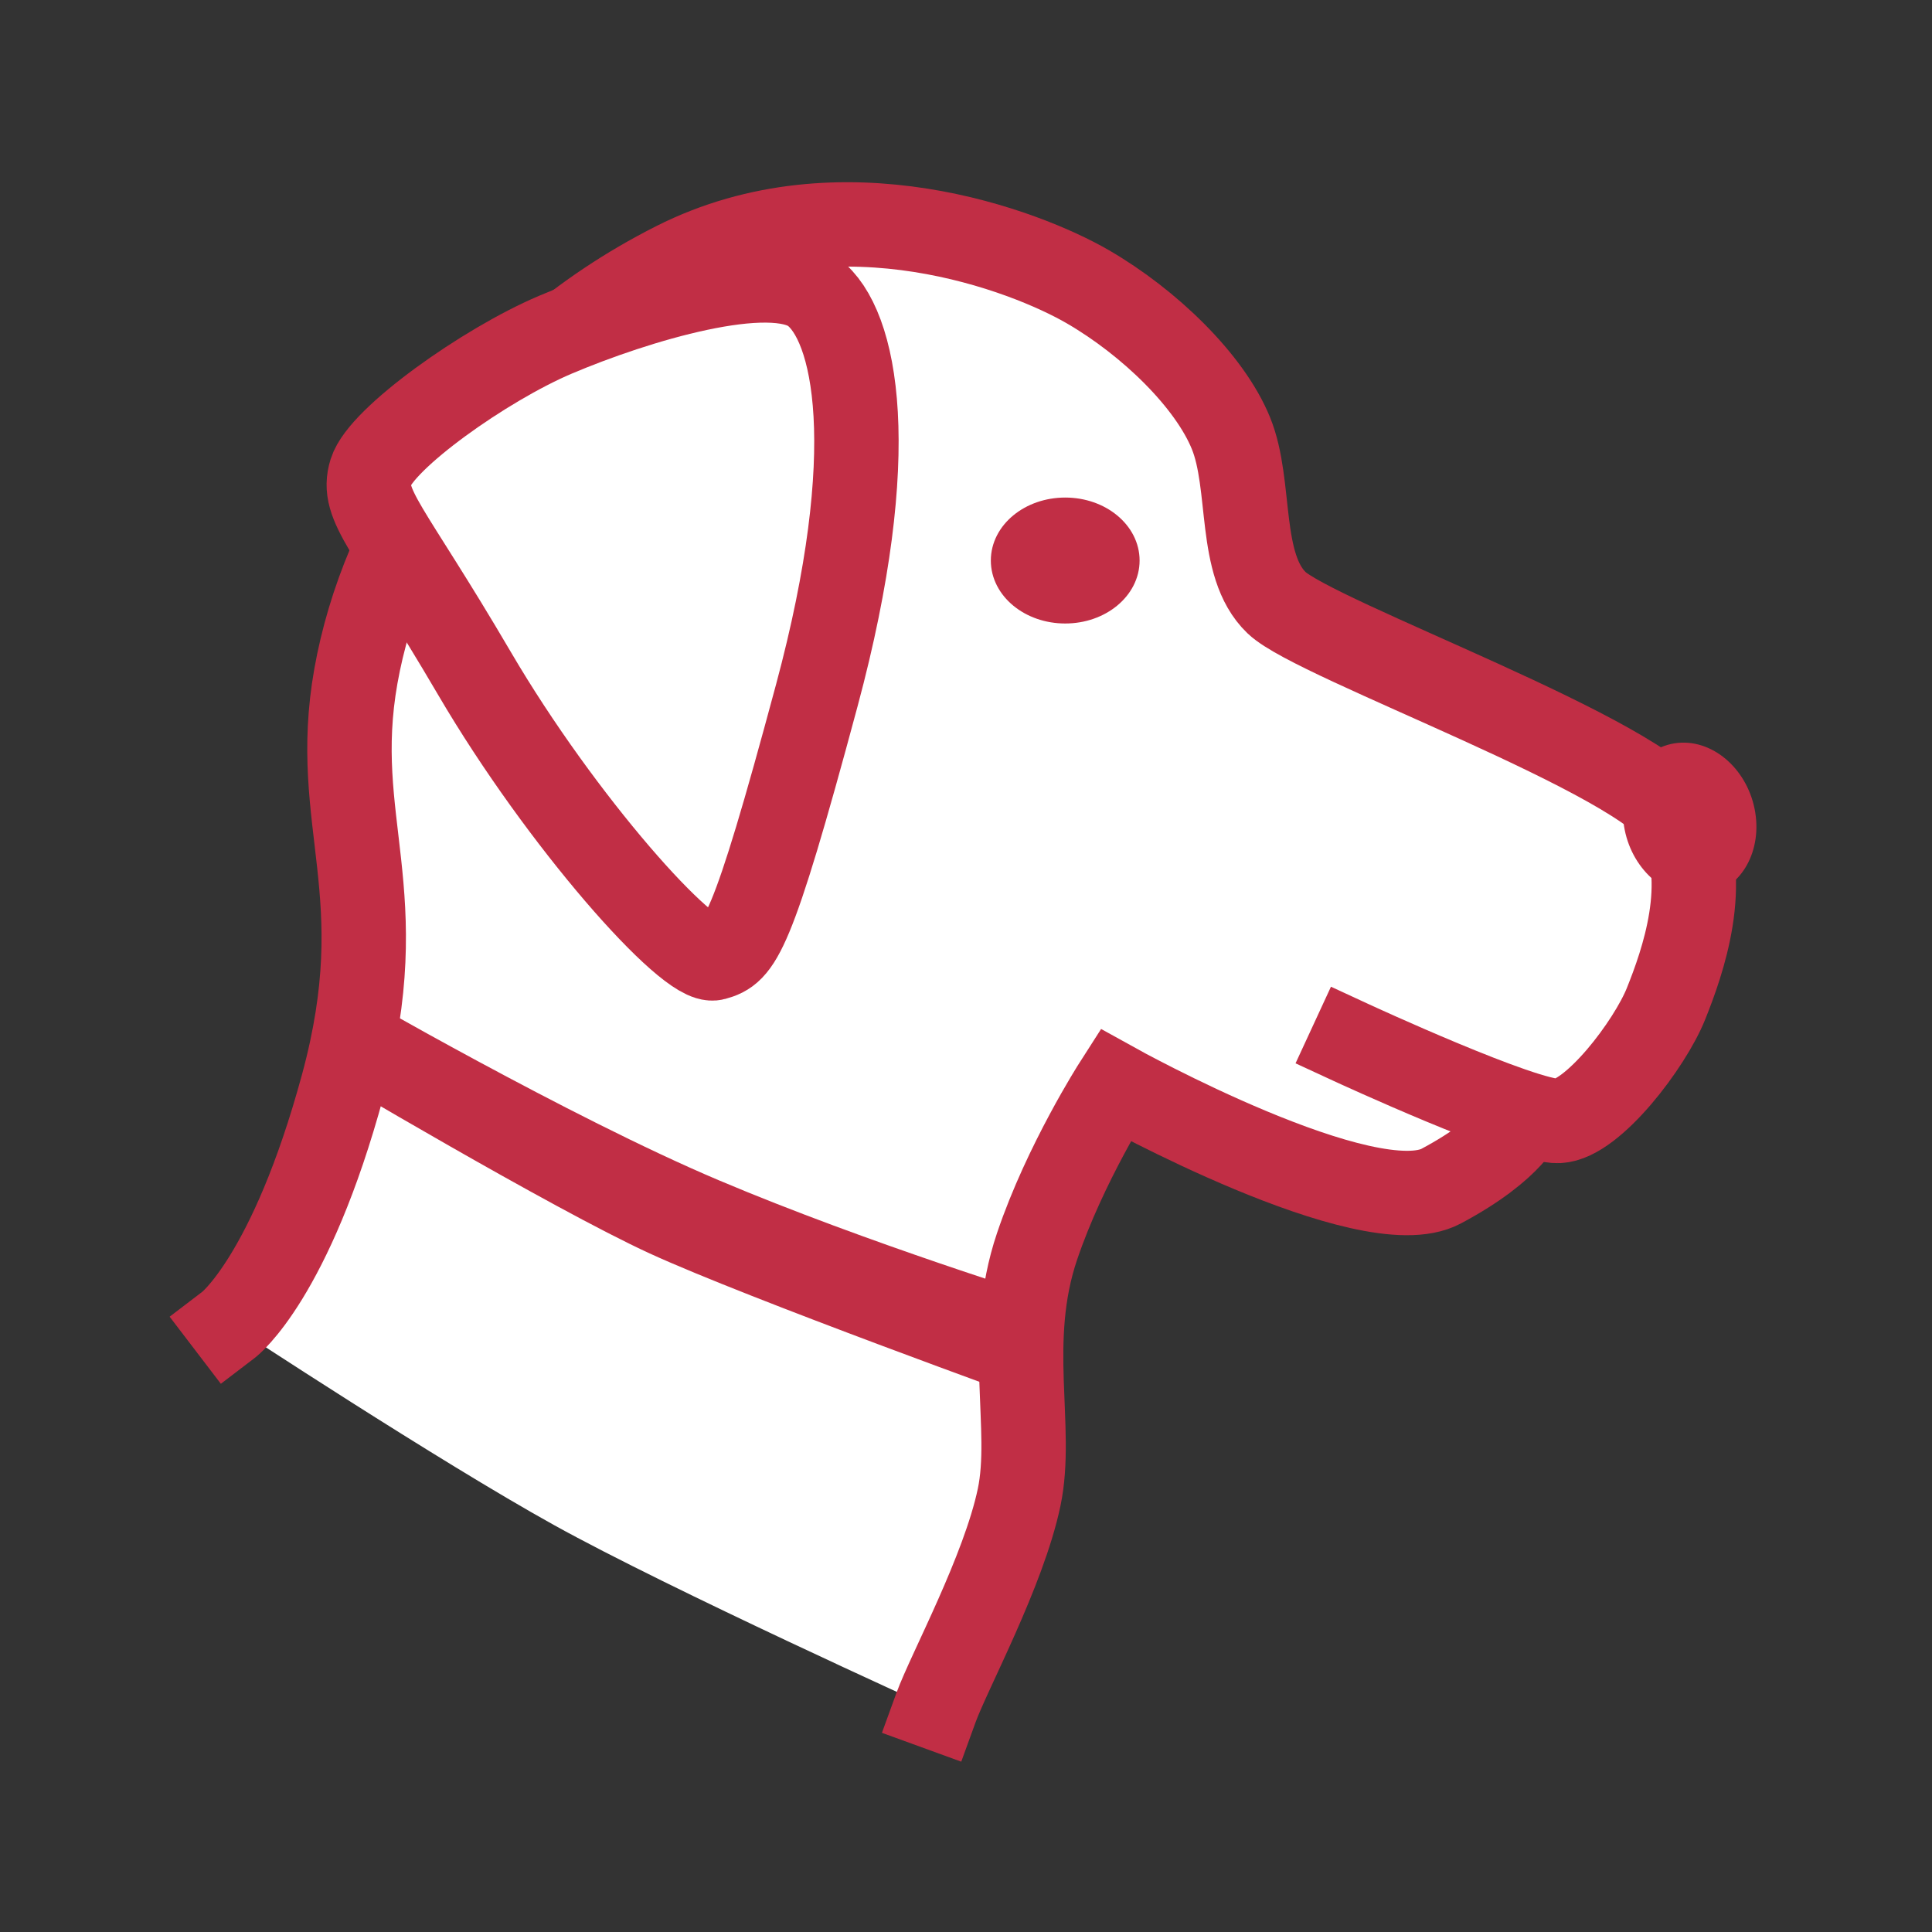 <?xml version="1.0" encoding="UTF-8" standalone="no"?>
<!-- Created with Inkscape (http://www.inkscape.org/) -->

<svg
   id="svg3007"
   version="1.1"
   inkscape:version="1.2.2 (b0a8486, 2022-12-01)"
   width="2289"
   height="2289"
   sodipodi:docname="mantie-logo-v7.svg"
   inkscape:export-filename="mantie  basis 4b-180.png"
   inkscape:export-xdpi="7.5491481"
   inkscape:export-ydpi="7.5491481"
   xmlns:inkscape="http://www.inkscape.org/namespaces/inkscape"
   xmlns:sodipodi="http://sodipodi.sourceforge.net/DTD/sodipodi-0.dtd"
   xmlns:xlink="http://www.w3.org/1999/xlink"
   xmlns="http://www.w3.org/2000/svg"
   xmlns:svg="http://www.w3.org/2000/svg"
   xmlns:rdf="http://www.w3.org/1999/02/22-rdf-syntax-ns#"
   xmlns:cc="http://creativecommons.org/ns#"
   xmlns:dc="http://purl.org/dc/elements/1.1/">
  <rect width="100%" height="100%" fill="#333333" stroke="none"/>
  <title
     id="title82879">Logo Mantie v7</title>
  <defs
     id="defs3011">
    <linearGradient
       id="linearGradient82512"
       inkscape:swatch="solid">
      <stop
         style="stop-color:#ac1f25;stop-opacity:1;"
         offset="0"
         id="stop82510" />
    </linearGradient>
    <linearGradient
       id="linearGradient82506"
       inkscape:swatch="solid">
      <stop
         style="stop-color:#ac1f25;stop-opacity:1;"
         offset="0"
         id="stop82504" />
    </linearGradient>
    <linearGradient
       id="linearGradient82500"
       inkscape:swatch="solid">
      <stop
         style="stop-color:#ac1f25;stop-opacity:1;"
         offset="0"
         id="stop82498" />
    </linearGradient>
    <linearGradient
       id="linearGradient82494"
       inkscape:swatch="solid">
      <stop
         style="stop-color:#ac1f25;stop-opacity:1;"
         offset="0"
         id="stop82492" />
    </linearGradient>
    <linearGradient
       id="linearGradient82488"
       inkscape:swatch="solid">
      <stop
         style="stop-color:#ac1f25;stop-opacity:1;"
         offset="0"
         id="stop82486" />
    </linearGradient>
    <linearGradient
       id="linearGradient82482"
       inkscape:swatch="solid">
      <stop
         style="stop-color:#ac1f25;stop-opacity:1;"
         offset="0"
         id="stop82480" />
    </linearGradient>
    <linearGradient
       id="linearGradient82476"
       inkscape:swatch="solid">
      <stop
         style="stop-color:#ac1f25;stop-opacity:1;"
         offset="0"
         id="stop82474" />
    </linearGradient>
    <linearGradient
       id="MantieGreen"
       inkscape:swatch="solid">
      <stop
         style="stop-color:#236533;stop-opacity:1;"
         offset="0"
         id="stop81016" />
    </linearGradient>
    <linearGradient
       id="linearGradient77999"
       inkscape:swatch="solid">
      <stop
         style="stop-color:#ac1f25;stop-opacity:1;"
         offset="0"
         id="stop77997" />
    </linearGradient>
    <linearGradient
       id="MantieRed"
       inkscape:swatch="solid">
      <stop
         style="stop-color:#c12e45;stop-opacity:1;"
         offset="0"
         id="stop75424" />
    </linearGradient>
    <inkscape:perspective
       sodipodi:type="inkscape:persp3d"
       inkscape:vp_x="0 : 1141.5 : 1"
       inkscape:vp_y="0 : 1000 : 0"
       inkscape:vp_z="2289 : 1141.5 : 1"
       inkscape:persp3d-origin="1144.5 : 759 : 1"
       id="perspective333" />
    <linearGradient
       inkscape:collect="always"
       xlink:href="#MantieRed"
       id="linearGradient75428"
       x1="483.063"
       y1="717.147"
       x2="1160.471"
       y2="717.147"
       gradientUnits="userSpaceOnUse" />
    <linearGradient
       inkscape:collect="always"
       xlink:href="#MantieRed"
       id="linearGradient78001"
       x1="296.748"
       y1="910.549"
       x2="2153.892"
       y2="910.549"
       gradientUnits="userSpaceOnUse" />
    <linearGradient
       inkscape:collect="always"
       xlink:href="#MantieRed"
       id="linearGradient82478"
       x1="1792.494"
       y1="1276.643"
       x2="1948.435"
       y2="1276.643"
       gradientUnits="userSpaceOnUse" />
    <linearGradient
       inkscape:collect="always"
       xlink:href="#MantieRed"
       id="linearGradient82484"
       x1="1269.69"
       y1="646.958"
       x2="1445.938"
       y2="646.958"
       gradientUnits="userSpaceOnUse" />
    <linearGradient
       inkscape:collect="always"
       xlink:href="#MantieRed"
       id="linearGradient82490"
       x1="1269.69"
       y1="646.958"
       x2="1445.938"
       y2="646.958"
       gradientUnits="userSpaceOnUse" />
    <linearGradient
       inkscape:collect="always"
       xlink:href="#MantieRed"
       id="linearGradient82496"
       x1="1792.494"
       y1="1276.643"
       x2="1948.435"
       y2="1276.643"
       gradientUnits="userSpaceOnUse" />
    <linearGradient
       inkscape:collect="always"
       xlink:href="#MantieRed"
       id="linearGradient82502"
       x1="1140.667"
       y1="1636.01"
       x2="1964.333"
       y2="1636.01"
       gradientUnits="userSpaceOnUse" />
    <linearGradient
       inkscape:collect="always"
       xlink:href="#MantieRed"
       id="linearGradient82508"
       x1="470.824"
       y1="1399.444"
       x2="1348.067"
       y2="1399.444"
       gradientUnits="userSpaceOnUse" />
    <linearGradient
       inkscape:collect="always"
       xlink:href="#MantieRed"
       id="linearGradient82514"
       x1="470.824"
       y1="1399.444"
       x2="1348.067"
       y2="1399.444"
       gradientUnits="userSpaceOnUse" />
  </defs>
  <sodipodi:namedview
     pagecolor="#ffffff"
     bordercolor="#666666"
     borderopacity="1"
     objecttolerance="10"
     gridtolerance="10"
     guidetolerance="10"
     inkscape:pageopacity="0"
     inkscape:pageshadow="2"
     inkscape:window-width="1517"
     inkscape:window-height="982"
     id="namedview3009"
     showgrid="false"
     inkscape:zoom="0.19322828"
     inkscape:cx="1112.6736"
     inkscape:cy="1604.32"
     inkscape:window-x="406"
     inkscape:window-y="1465"
     inkscape:window-maximized="0"
     inkscape:current-layer="g1161"
     inkscape:showpageshadow="2"
     inkscape:pagecheckerboard="true"
     inkscape:deskcolor="#d1d1d1"
     showguides="true">
    <inkscape:grid
       type="xygrid"
       id="grid1884"
       originx="0"
       originy="0"
       spacingy="1"
       spacingx="1"
       units="px"
       visible="false" />
  </sodipodi:namedview>
  <g
     inkscape:groupmode="layer"
     id="layer1"
     inkscape:label="Icon 1 Basis"
     style="display:inline">
    <rect
       style="fill:#ee5959;fill-opacity:0;stroke:none;stroke-width:18.898;stroke-linecap:round"
       id="rect6"
       width="2289"
       height="2289"
       x="0"
       y="0" />
    <g
       id="g1161"
       transform="translate(-95.766,17.141)">
      <path
         style="fill:#ffffff;fill-opacity:1;stroke:none;stroke-width:18.898;stroke-linecap:round;stroke-dasharray:none;stroke-dashoffset:0;stroke-opacity:1"
         d="m 374.756,1555.67 c 0,0 87.894,-83.206 137.356,-315.209 40.544,-190.172 -41.288,-388.86 44.888,-581.92 74.072,-165.942 231.885,-351.372 462.963,-406.636 220.072,-52.632 515.779,165.122 534.659,236.557 18.88,71.435 -8.149,111.979 42.048,198.86 50.198,86.881 469.75,173.761 498.115,272.226 28.365,98.465 -49.102,316.363 -134.665,353.797 -27.029,11.825 -55.024,-10.136 -55.024,-10.136 0,0 -70.953,91.591 -127.908,96.235 -56.955,4.643 -359.106,-129.539 -359.106,-129.539 0,0 -103.4,175.156 -111.591,281.642 -8.191,106.485 14.686,143.229 -1.696,201.932 -16.382,58.703 -103.465,253.512 -103.465,253.512 0,0 -311.223,-140.767 -449.108,-217.218 -137.885,-76.451 -377.467,-234.102 -377.467,-234.102 z"
         id="path8"
         sodipodi:nodetypes="cssssssscscsscsc"
         inkscape:label="Vulling hond" />
      <path
         style="display:inline;fill:none;stroke:url(#linearGradient78001);stroke-width:100;stroke-linecap:square;stroke-dasharray:none;stroke-dashoffset:0;stroke-opacity:1"
         d="m 366.829,1552.267 c 0,0 73.366,-55.99 135.148,-283.81 61.782,-227.82 -15.445,-310.839 15.445,-484.601 30.891,-173.761 150.082,-373.177 378.413,-488.462 196.929,-99.43 415.096,-15.445 488.462,27.03 73.366,42.475 144.801,111.979 169.9,173.761 25.099,61.782 7.723,156.385 54.059,200.791 46.336,44.406 438.264,183.415 476.878,256.78 38.614,73.366 3.861,169.9 -15.445,218.167 -19.307,48.267 -86.881,137.078 -127.425,139.009 -40.544,1.931 -245.196,-92.673 -245.196,-92.673"
         id="path1"
         sodipodi:nodetypes="csssssssssc" />
      <path
         style="display:inline;fill:none;stroke:url(#linearGradient82502);stroke-width:100;stroke-linecap:square;stroke-dasharray:none;stroke-dashoffset:0;stroke-opacity:1"
         d="m 1901.72,1304.657 c 0,0 -11.584,37.166 -98.465,83.502 -86.881,46.336 -386.136,-119.702 -386.136,-119.702 0,0 -59.458,92.784 -92.673,191.137 -37.929,112.313 -3.93,215.113 -21.238,297.325 -18.425,87.52 -83.019,206.583 -98.465,249.058"
         id="path2"
         sodipodi:nodetypes="cscssc" />
      <path
         style="display:inline;fill:url(#linearGradient82514);fill-opacity:1.0;stroke:url(#linearGradient82508);stroke-width:18.898;stroke-linecap:round;stroke-dasharray:none;stroke-dashoffset:0;stroke-opacity:1"
         d="m 505.838,1164.151 c 0,0 260.037,150.533 437.513,225.619 177.476,75.086 392.942,141.498 392.942,141.498 0,0 4.744,24.022 0.648,49.961 -4.096,25.939 -11.97,53.794 -11.97,53.794 0,0 -339.3,-122.385 -455.342,-175.628 -116.042,-53.243 -389.081,-215.701 -389.081,-215.701 0,0 -2.73,-17.065 6.826,-41.639 9.556,-24.573 18.463,-37.904 18.463,-37.904 z"
         id="path3"
         sodipodi:nodetypes="cscscscsc"
         inkscape:label="Halsband" />
      <path
         style="display:inline;fill:#ffffff;fill-opacity:1;stroke:url(#linearGradient75428);stroke-width:100;stroke-linecap:round;stroke-dasharray:none;stroke-dashoffset:0;stroke-opacity:1"
         d="m 753.589,379.525 c 95.096,-40.385 255.292,-88.738 305.804,-50.512 50.512,38.226 81.912,188.397 4.096,477.819 C 985.672,1096.253 972.02,1109.905 941.986,1118.096 911.951,1126.287 760.415,955.638 658.025,780.893 555.635,606.147 522.87,581.574 535.157,541.983 547.444,502.392 670.067,414.994 753.589,379.525 Z"
         id="path4"
         sodipodi:nodetypes="asssssa"
         inkscape:label="Oor" />
      <ellipse
         style="display:inline;fill:url(#linearGradient82490);fill-opacity:1.0;stroke:url(#linearGradient82484);stroke-width:22.347;stroke-linecap:round;stroke-dasharray:none;stroke-dashoffset:0;stroke-opacity:1"
         id="path5"
         cx="1357.814"
         cy="646.958"
         rx="76.951"
         ry="63.436"
         inkscape:label="Oog" />
      <ellipse
         style="display:inline;fill:url(#linearGradient82478);fill-opacity:1;stroke:url(#linearGradient82496);stroke-width:21.227;stroke-linecap:round;stroke-dasharray:none;stroke-dashoffset:0;stroke-opacity:1"
         id="path6"
         cx="1870.465"
         cy="1276.643"
         rx="67.357"
         ry="81.358"
         transform="matrix(0.987,-0.159,0.197,0.98,0,0)"
         inkscape:label="Snuit" />
    </g>
  </g>
</svg>
